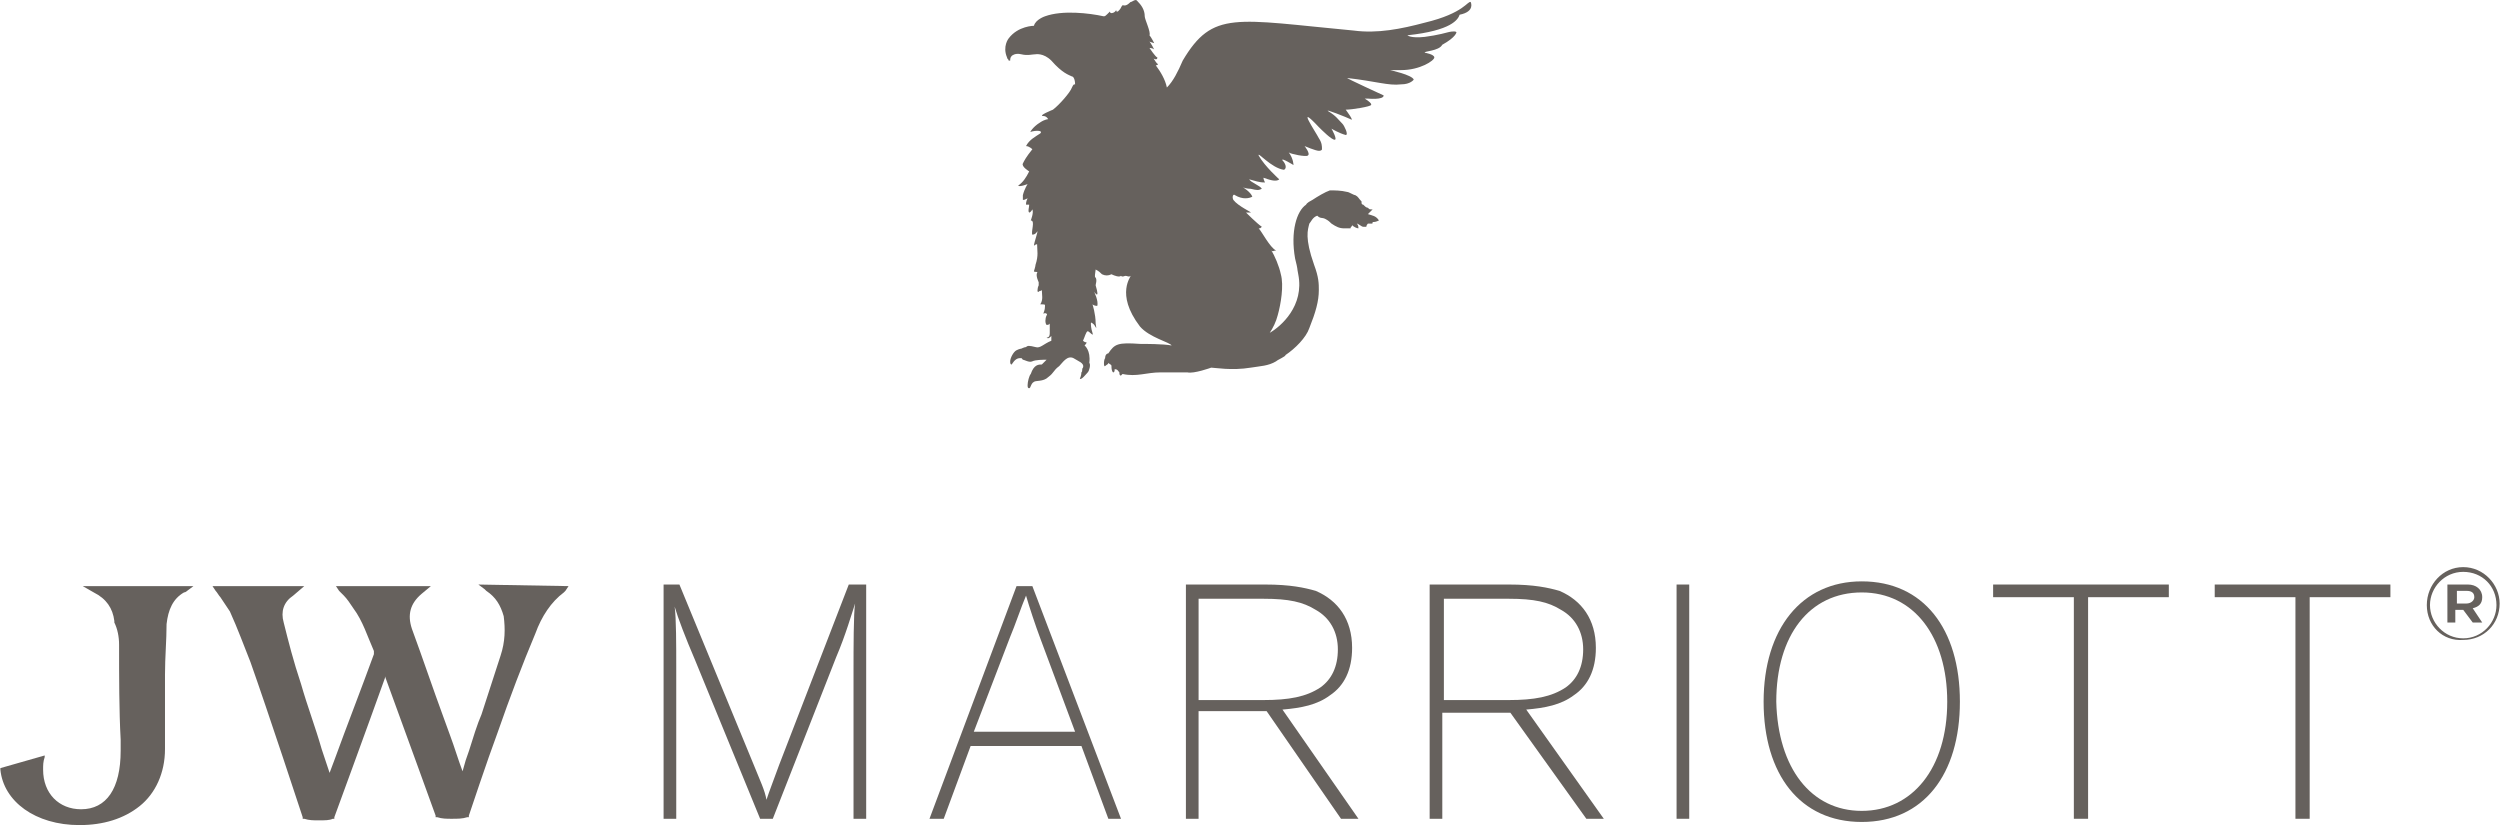 <?xml version="1.0" encoding="utf-8"?><!-- Generator: Adobe Illustrator 16.0.0, SVG Export Plug-In . SVG Version: 6.00 Build 0)  --><!DOCTYPE svg PUBLIC "-//W3C//DTD SVG 1.1//EN" "http://www.w3.org/Graphics/SVG/1.1/DTD/svg11.dtd"><svg version="1.1" id="Layer_1" xmlns="http://www.w3.org/2000/svg" xmlns:xlink="http://www.w3.org/1999/xlink" x="0px" y="0px" width="1627px" height="537px" viewBox="0 0 1627 537" enable-background="new 0 0 1627 537" xml:space="preserve"><g><g><g><g><path fill="#66615D" d="m311.33 380.41l4.12 3.09l1.03 1.03c6.18 4.12 9.27 9.27 11.33 16.48c1.03 8.24 1.03 16.48-2.06 25.75c-4.12 12.36-8.24 25.76-12.36 38.11l-2.06 5.15c-3.09 8.24-5.15 16.48-8.24 24.73l-2.06 7.21c-3.09-8.24-5.15-15.46-8.24-23.69l-4.12-11.33c-7.21-19.57-13.39-38.11-20.6-57.69c-3.09-9.27-1.03-16.48 6.18-22.67l6.18-5.14h-61.81l2.06 3.09c1.03 1.03 2.06 2.06 3.09 3.09c2.06 2.06 4.12 5.15 6.18 8.25c6.18 8.23 9.27 18.54 13.39 27.81c0 0 0 1.03 0 2.06c-8.24 22.66-17.51 46.35-25.75 69.02c-1.03 3.09-2.06 5.15-3.09 8.24l0 0l-5.15-15.45c-4.12-14.42-9.27-27.81-13.39-42.23c-5.15-15.46-8.24-27.81-11.33-40.17c-2.06-7.21 0-13.4 6.18-17.52l7.21-6.18h-59.74l2.06 3.09c1.03 1.03 2.06 3.09 3.09 4.12c2.06 3.09 4.12 6.18 6.18 9.27c5.15 11.33 9.27 22.66 13.39 32.96c11.33 31.93 33.99 100.95 33.99 100.95v1.03h1.03c3.09 1.03 6.18 1.03 9.27 1.03c4.12 0 7.21 0 9.27-1.03h1.03v-1.03c0 0 22.66-61.81 32.96-90.65v-1.03c11.33 30.9 32.96 90.65 32.96 90.65v1.03h1.03c3.09 1.03 6.18 1.03 9.27 1.03c4.12 0 7.21 0 10.3-1.03h1.03v-1.03c0 0 12.36-37.09 18.54-53.57c8.24-23.69 16.48-45.32 24.72-64.89c4.12-11.33 10.3-20.6 18.54-26.78l1.03-1.03l2.06-3.09l-58.71-1.03z"/><path fill="#66615D" d="m61.02 385.56c8.24 4.12 12.36 10.31 13.39 18.54v1.03c2.06 4.12 3.09 9.27 3.09 14.42c0 20.6 0 43.26 1.03 61.8l0 0v7.21c0 24.72-9.27 38.11-25.75 38.11c-14.42 0-24.72-10.3-24.72-25.75c0-3.09 0-5.15 1.03-8.24v-1.03l-28.84 8.24v1.03c2.06 20.6 22.66 36.05 51.51 36.05c15.45 0 28.84-4.12 39.14-12.36c10.3-8.24 16.48-21.64 16.48-37.08l0 0l0 0c0-5.15 0-9.27 0-13.39c0-11.33 0-19.57 0-35.03c0-11.33 1.03-22.66 1.03-32.96c1.03-9.27 4.12-16.48 11.33-20.6c1.03 0 2.06-1.03 2.06-1.03l4.12-3.09h-72.11l7.21 4.12z"/></g><g><path fill="#66615D" d="m502.93 532.86h-8.24l-42.23-103.01c-6.18-14.42-11.33-27.81-13.39-35.02l0 0c1.03 7.21 1.03 25.75 1.03 39.14v98.89h-8.24v-152.45h10.3l48.41 117.43c4.12 10.29 7.21 16.48 8.24 22.66l0 0c2.06-6.18 4.12-11.33 8.24-22.66l45.33-117.43h11.33v152.45h-8.24v-96.83c0-13.4 0-37.09 1.03-43.27l0 0c-2.06 6.18-6.18 20.6-12.36 35.02l-41.2 105.07z"/><path fill="#66615D" d="m614.18 532.86h-9.27l56.65-151.42h10.3l57.69 151.42h-8.24l-17.51-47.38h-72.11l-17.51 47.38zm62.83-117.43c-3.09-8.24-7.21-20.6-9.27-27.81c-3.09 7.21-7.21 19.58-10.3 26.78l-23.69 61.81h65.92l-22.66-60.78z"/><path fill="#66615D" d="m884.06 532.86h-11.33l-48.41-70.05h-44.29v70.05h-8.24v-152.45h51.51c16.48 0 25.75 2.06 32.96 4.12c14.42 6.18 23.69 18.54 23.69 37.09c0 14.42-5.15 24.72-14.42 30.9c-8.24 6.18-18.54 8.24-30.9 9.27l49.44 71.07zm-61.8-77.26c16.48 0 27.82-2.06 37.09-8.24c7.21-5.15 11.33-13.39 11.33-24.73c0-11.33-5.15-20.6-14.42-25.75c-8.25-5.15-17.51-7.21-33.99-7.21h-42.23v65.92h42.23z"/><path fill="#66615D" d="m1043.72 532.86h-11.33l-49.44-69.02h-44.3v69.02h-8.23v-152.45h51.51c16.48 0 25.75 2.06 32.96 4.12c14.42 6.18 23.7 18.54 23.7 37.09c0 14.42-5.15 24.72-14.42 30.9c-8.24 6.18-18.54 8.24-30.9 9.27l50.48 71.07zm-61.8-77.26c16.48 0 27.81-2.06 37.08-8.24c7.21-5.15 11.33-13.39 11.33-24.73c0-11.33-5.15-20.6-14.42-25.75c-8.24-5.15-17.51-7.21-33.99-7.21h-42.24v65.92h42.24z"/><path fill="#66615D" d="m1099.35 532.86h-8.24v-152.45h8.24v152.45z"/><path fill="#66615D" d="m1211.63 378.35c40.17 0 63.87 30.9 63.87 78.29s-23.7 78.29-63.87 78.29s-63.87-30.91-63.87-78.29s24.73-78.29 63.87-78.29zm0 149.37c32.96 0 55.63-27.81 55.63-71.08c0-42.23-21.63-71.08-55.63-71.08s-55.63 27.81-55.63 71.08c1.03 43.26 22.66 71.08 55.63 71.08z"/><path fill="#66615D" d="m1297.13 380.41h114.34v8.24h-52.54v144.21h-9.27v-144.21h-52.54v-8.24z"/><path fill="#66615D" d="m1441.34 380.41h114.34v8.24h-52.54v144.21h-9.27v-144.21h-52.53v-8.24z"/></g></g><path fill="#66615D" d="m957.19 1.34c-2.06-1.03-4.12 7.21-29.87 13.39c-15.45 4.12-30.91 7.21-46.36 5.15c-77.25-7.21-91.67-13.39-111.25 19.57c-3.09 7.21-6.18 13.39-10.3 17.51c-1.03-5.15-4.12-10.3-7.21-14.42c1.03 0 2.06-1.03 1.03-1.03c-2.06-2.06-2.06-4.12-4.12-4.12l0 0c2.06 1.03 4.12 2.06 4.12 0c-1.03 0-5.15-6.18-5.15-6.18s2.06 0 3.09 1.03c-2.06-4.12-3.09-5.15-3.09-5.15l3.09 1.03c0 0-2.06-4.12-3.09-5.15c1.03-2.06-3.09-10.3-3.09-12.36c0-4.12-2.06-7.21-5.15-10.3c-1.03-1.03-3.09 1.03-4.12 1.03c-3.09 3.09-4.12 2.06-5.15 2.06c-1.03 1.03-1.03 2.06-2.06 3.09l-1.03 1.03c-1.03 0-1.03 0-1.03-1.03c-1.03 2.06-3.09 2.06-3.09 2.06s-1.03 0-1.03-1.03c-3.09 3.09-3.09 3.09-4.12 3.09c-9.27-2.06-26.78-4.12-38.11 0c0 0-6.18 2.06-7.21 6.18c0 0-10.3 0-16.48 8.24c0 0-4.12 5.15-1.03 12.36c0 1.03 1.03 1.03 1.03 2.06h1.03c0-1.03 0-2.06 1.03-3.09c0 0 2.06-2.06 6.18-1.03c4.12 1.03 7.21 0 9.27 0c0 0 5.15-1.03 10.3 4.12c7.21 8.24 11.33 9.27 13.39 10.3c1.03 0 2.06 2.06 2.06 5.16c-1.03 0-1.03 0-2.06 2.06c-1.03 3.09-8.24 11.33-12.36 14.42c0 0-10.3 4.12-6.18 4.12c2.06 0 3.09 2.06 3.09 2.06s-2.06 0-5.15 2.06c-5.15 3.09-7.21 7.21-6.18 6.18c3.09-1.03 8.24-1.03 6.18 1.03c-3.09 2.06-7.21 4.12-9.27 8.24c2.06 0 4.12 2.06 4.12 2.06c-4.12 5.15-5.15 7.21-6.18 9.27c-1.03 2.06 4.12 5.15 4.12 5.15c-2.06 4.12-4.12 7.21-7.21 9.27c1.03 1.03 6.18-1.03 6.18-1.03s-2.06 3.09-3.09 7.21c0 2.06 0 2.06 0 3.09c1.03 0 1.03 0 3.09-1.03c-1.03 2.06-1.03 3.09-1.03 4.12c1.03 0 1.03 0 2.06 0c0 2.06-1.03 4.12 0 5.15c1.03 0 2.06-2.06 2.06-2.06c1.03 2.06-1.03 7.21-1.03 7.21c3.09 0 0 7.21 1.03 9.27c0 0 2.06 0 3.09-2.06c1.03-1.03-2.06 7.21-2.06 9.27c0 0 1.03-1.03 2.06-1.03c0 4.12 1.03 7.21-1.03 13.39c0 1.03-1.03 4.12-1.03 4.12c0 1.03 3.09 0 2.06 1.03c-1.03 2.06 1.03 6.18 1.03 6.18c0 1.03 0 2.06 0 2.06c-1.03 2.06-1.03 5.15 0 4.12c1.03-1.03 1.03 0 2.06-1.03c0 3.09 1.03 6.18-1.03 9.27c3.09 0 3.09 0 3.09 1.03c0 3.09-1.03 4.12-1.03 5.15c1.03-1.03 3.09 0 2.06 1.03c-1.03 2.06-1.03 5.15 0 6.18c2.06 0 2.06-1.03 2.06-1.03s0 3.09 0 6.18c0 1.03 0 3.09-2.06 3.09c1.03 1.03 2.06 0 3.09-1.03c0 1.03 0 2.06 0 3.09c-5.15 2.06-7.21 5.15-10.3 4.12c-4.12-1.03-5.15-1.03-6.18 0c-1.03 0-3.09 1.03-3.09 1.03s-1.03 0-3.09 1.03c-2.06 1.03-4.12 5.15-4.12 7.21c0 1.03 0 2.06 1.03 2.06c0 0 2.06-4.12 5.15-4.12c2.06 0 1.03 0 2.06 1.03c1.03 0 4.12 2.06 6.18 1.03c2.06-1.03 7.21-1.03 9.27-1.03c-1.03 1.03-3.09 3.09-3.09 3.09c-2.06 0-5.15 0-7.21 6.18c-1.03 1.03-2.06 5.15-2.06 7.21c0 1.03 0 2.06 1.03 2.06c1.03 0 1.03-3.09 3.09-4.12c1.03-1.03 6.18 0 9.27-3.09c4.12-3.09 3.09-4.12 7.21-7.21c2.06-2.06 5.15-7.21 9.27-5.15c3.09 2.06 7.21 3.09 6.18 6.18c-1.03 1.03 0 2.06-1.03 3.09c0 2.06-1.03 4.12-1.03 4.12c1.03 1.03 4.12-3.09 5.15-4.12c1.03-1.03 2.06-5.15 1.03-6.18c1.03-8.24-3.09-11.33-3.09-11.33s2.06-2.06 1.03-2.06c-1.03 0-2.06-1.03-2.06-1.03c1.03-2.06 2.06-6.18 3.09-6.18c1.03 0 4.12 4.12 3.09 1.03c-1.03-3.09-1.03-5.15-1.03-6.18l0 0c0-1.03 1.03 0 1.03 0c2.06 1.03 3.09 6.18 2.06 0c0-6.18-2.06-12.36-2.06-12.36s1.03 1.03 3.09 1.03c1.03-3.09-2.06-9.27-2.06-9.27s4.12 6.18 1.03-4.12c0-1.03 1.03-3.09 0-5.15c0 0-1.03 1.03 0-5.15c2.06 1.03 3.09 2.06 4.12 3.09c2.06 1.03 4.12 1.03 6.18 0c2.06 1.03 5.15 2.06 6.18 1.03c1.03 1.03 2.06 0 3.09 0s2.06 1.03 3.09 0c1.03 0-10.3 11.33 6.18 32.96c6.18 7.21 19.57 10.3 20.6 12.36c-5.15-1.03-17.51-1.03-20.6-1.03c-14.42-1.03-16.48 0-20.6 6.18c-1.03 0-2.06 1.03-2.06 3.09c-1.03 1.03-1.03 6.18 0 5.15s2.06-1.03 2.06-2.06c1.03 1.03 2.06 1.03 2.06 2.06s0 3.09 1.03 4.12c1.03 0 1.03-1.03 1.03-2.06l0 0c2.06 0 2.06 1.03 3.09 2.06c0 1.03 0 2.06 1.03 2.06l1.03-1.03c9.27 2.06 15.46-1.03 24.73-1.03c7.21 0 15.45 0 17.51 0c4.12 1.03 15.46-3.09 15.46-3.09c2.06 0 13.39 2.06 25.75 0c6.18-1.03 11.33-1.03 16.48-4.12c1.03-1.03 6.18-3.09 6.18-4.12c6.18-4.12 13.39-11.33 15.45-17.51c4.12-10.3 6.18-17.51 6.18-24.72c0-4.12 0-8.24-3.09-16.48c-6.18-17.51-4.12-22.66-3.09-26.78c1.03-1.03 2.06-4.12 5.15-5.15c2.06 2.06 3.09 1.03 5.15 2.06s3.09 2.06 4.12 3.09c3.09 2.06 5.15 3.09 8.24 3.09c1.03 0 3.09 0 4.12 0c0-1.03 1.03-1.03 1.03-2.06c1.03 1.03 3.09 2.06 4.12 2.06c0-1.03 0-2.06-1.03-3.09c1.03 0 3.09 2.06 4.12 2.06s1.03 0 2.06 0c0 0 0-1.03 1.03-2.06l0 0h2.06c1.03 0 1.03 0 1.03-1.03c1.03 0 2.06 0 4.12-1.03c-2.06-3.09-4.12-3.09-7.21-4.12c1.03-1.03 2.06-2.06 3.09-3.09h-1.03c-1.03 0-1.03 0-2.06-1.03c-1.03 0-2.06-1.03-3.1-2.06c-1.03 0-1.03-1.03-1.03-1.03s0 0 0-1.03c-2.06-2.06-2.06-3.09-4.12-4.12c-1.03 0-4.12-2.06-5.15-2.06c-4.12-1.03-8.24-1.03-11.33-1.03c-3.09 1.03-8.24 4.12-11.33 6.18c-4.12 2.06-4.12 3.09-4.12 3.09c-6.18 4.12-10.3 17.51-7.21 35.02c2.06 8.24 1.03 5.15 2.06 10.3c4.12 20.6-11.33 33.99-18.54 38.11l0 0c2.06-3.09 4.12-7.21 5.15-11.33c2.06-7.21 4.12-19.57 2.06-26.78c-1.03-5.15-4.12-12.36-6.18-15.45c1.03 1.03 1.03 0 3.09 0c-4.12-2.06-9.27-12.36-11.33-14.42c1.03 0 1.03 0 2.06-1.03c-3.09-2.06-10.3-9.27-10.3-9.27s2.06 0 3.09 0c1.03 0-8.24-4.12-11.33-8.24c-1.03-2.06 0-4.12 1.03-3.09c5.15 3.09 9.27 2.06 11.33 1.03c-1.03-3.09-6.18-6.18-6.18-6.18c2.06 1.03 5.15 1.03 5.15 1.03c4.12 1.03 5.15 1.03 7.21 0c-1.03-2.06-7.21-4.12-8.24-6.18c4.12 1.03 6.18 2.06 10.3 2.06c0 0-1.03-2.06-1.03-3.09c3.09 1.03 8.24 3.09 10.3 1.03c0 0-9.27-8.24-13.39-15.45c-1.03-3.09 8.24 8.24 16.48 9.27c2.06-1.03 1.03-4.12-1.03-6.18c-1.03-2.06 7.21 3.09 7.21 3.09s0-4.12-3.09-8.24c1.03 1.03 11.33 3.09 12.36 2.06c2.06-1.03-2.06-6.18-2.06-6.18s7.21 3.09 9.27 3.09s2.06-1.03 2.06-1.03c0-2.06 0-4.12-2.06-7.21c-2.06-4.12-15.45-23.69 0-7.21c2.06 2.06 8.24 8.24 10.3 8.24c2.06 0-2.06-7.21-2.06-7.21s5.15 3.09 9.27 4.12c2.06 0-1.03-6.18-2.06-7.21c-3.09-3.09-4.12-5.15-9.28-8.24c-3.09-2.06 12.36 4.12 14.42 5.15c3.09 2.06-3.09-6.18-3.09-6.18c4.12 0 16.48-2.06 16.48-3.09c1.03-1.03-4.12-4.12-4.12-4.12h2.06c0 0 10.29 1.03 10.29-2.06c0 0-24.72-11.33-23.69-11.33c18.54 2.06 26.78 5.15 35.03 4.12c6.18 0 8.23-3.09 8.23-3.09c-1.03-3.09-15.45-6.18-15.45-6.18h7.21c12.35 0 21.63-6.18 21.63-8.24c0-2.06-6.18-3.09-6.18-3.09c-1.03-1.03 9.27-1.03 11.32-5.15c9.27-5.15 9.27-8.24 9.27-8.24c-1.03-1.03-5.15 0-5.15 0s-7.21 2.06-15.45 3.09c-9.27 1.03-11.33-1.03-11.33-1.03c28.85-3.09 32.96-10.3 33.99-13.39c10.3-2.05 7.21-8.23 7.21-8.23m-290.48 114.34l0 0l0 0"/></g><g><path fill="#66615D" d="m1579.37 393.8l0 0c0-13.39 10.3-24.72 23.69-24.72c13.39 0 23.7 11.33 23.7 23.69l0 0c0 13.39-10.31 23.69-23.7 23.69c-13.38 1.03-23.69-9.27-23.69-22.66zm45.33 0l0 0c0-12.36-9.27-21.63-21.64-21.63c-12.36 0-21.63 10.3-21.63 21.63l0 0c0 11.34 9.27 21.63 21.63 21.63c12.36 0 21.64-10.29 21.64-21.63zm-29.88-13.39h11.34c5.15 0 9.27 3.09 9.27 8.24c0 4.12-2.06 6.18-6.18 7.21l6.18 9.27h-6.18l-6.18-8.24h-5.15v8.24h-5.15v-24.73h2.06zm10.31 12.36c3.09 0 5.15-2.06 5.15-4.12c0-3.09-2.06-4.12-5.15-4.12h-6.18v8.24h6.18z"/></g></g></svg>